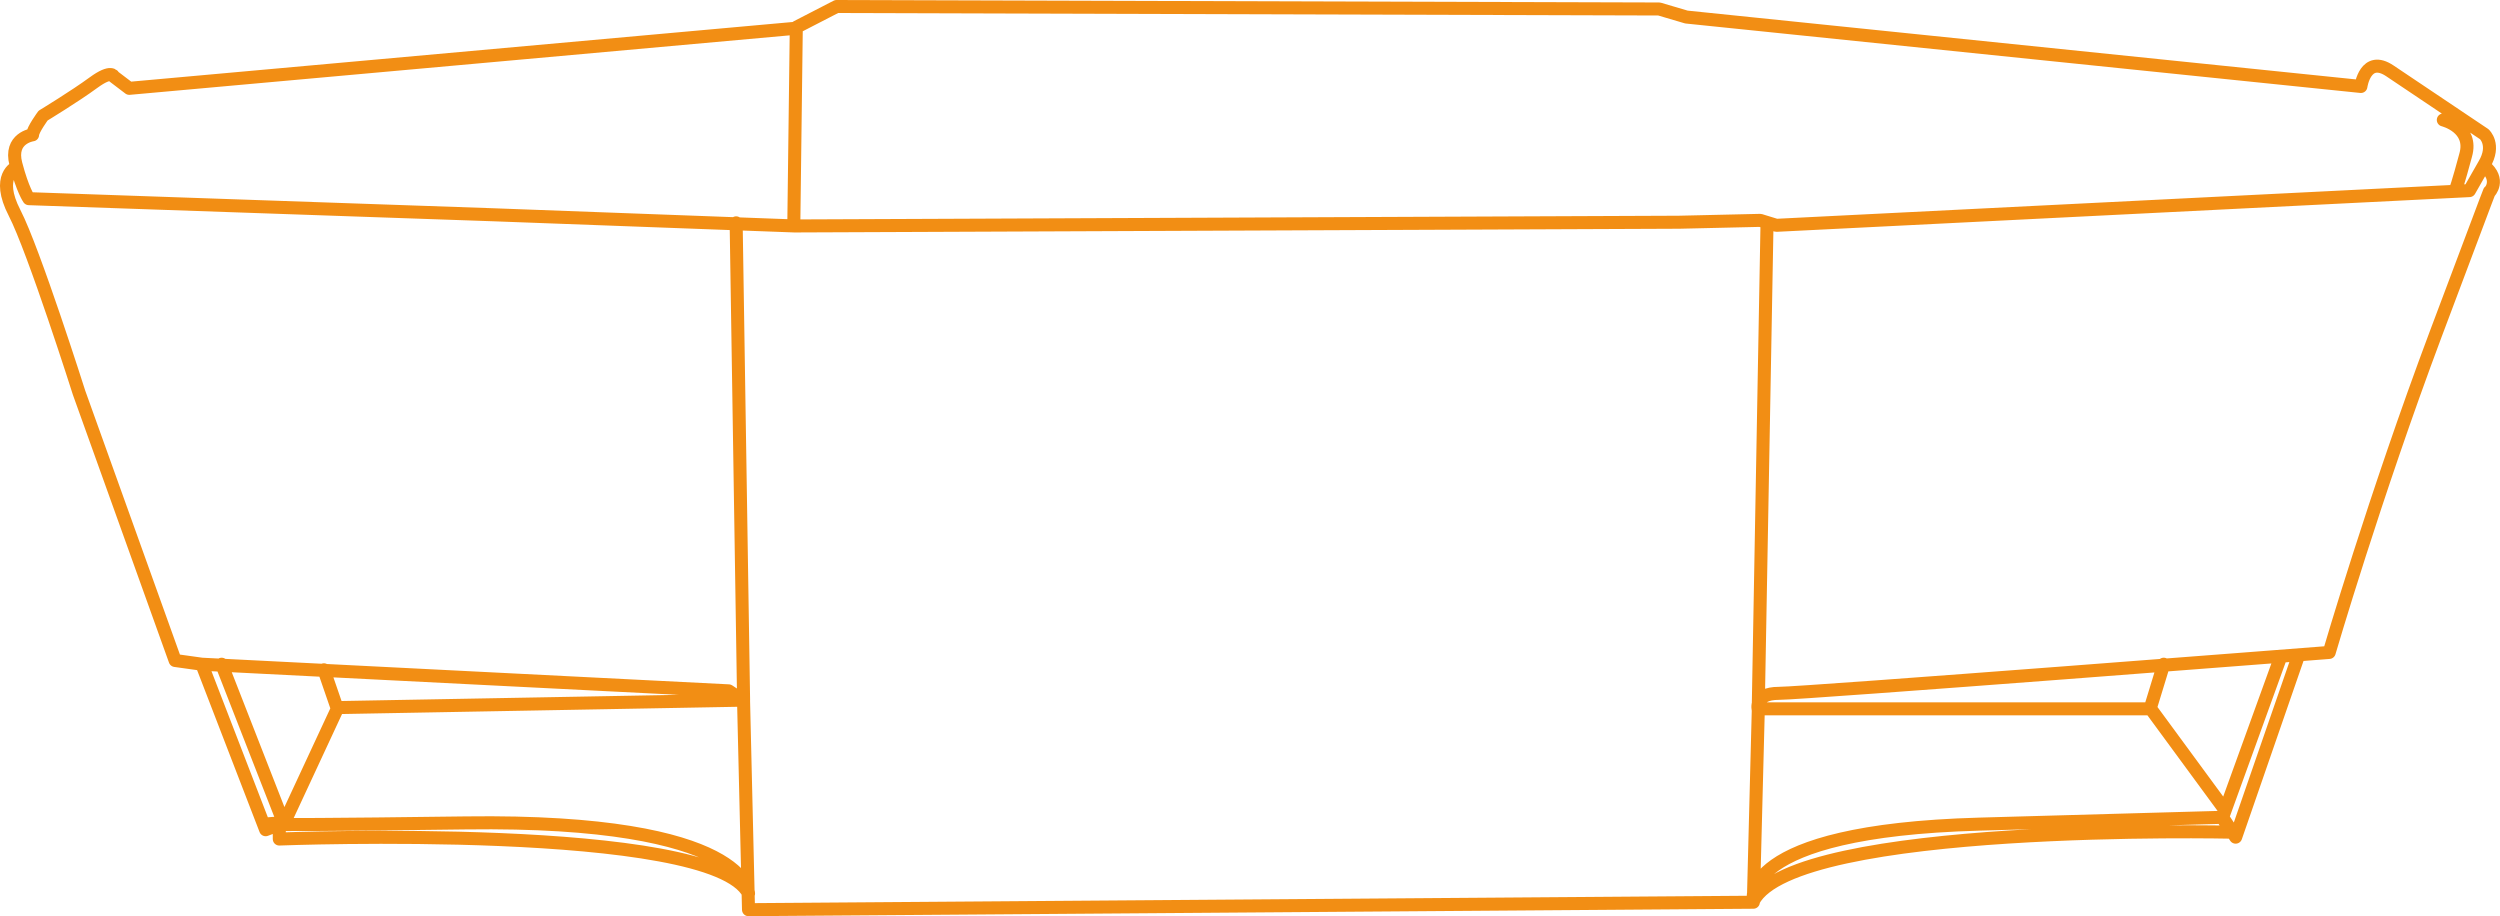 <?xml version="1.0" encoding="UTF-8"?>
<svg id="Calque_2" xmlns="http://www.w3.org/2000/svg" viewBox="0 0 1343.41 492.33">
  <defs>
    <style>
      .cls-1 {
        fill: none;
        stroke: #f28e14;
        stroke-linecap: round;
        stroke-linejoin: round;
        stroke-width: 7px;
      }
    </style>
  </defs>
  <g id="Calque_2-2" data-name="Calque_2">
    <g id="Calque_1-2">
      <path class="cls-1" d="M942.2,484.17s-9.33-37.64,121.25-41.31l130.58-3.66,5.33,7.99s-234.84-5.33-257.16,36.97ZM1194.37,433.54l-38.64-52.63M1234.67,353.59l-33.31,96.27-7-10.66,30.98-85.61M150.08,445.86v5s232.51-8.99,252.16,29.31c0,0,.33-39.97-151.9-37.97-152.23,2-97.6,0-97.6,0l28.65-61.62M108.44,356.92l34.31,88.94,9.66-3.66-33.31-85.27M395.58,119.75l4,256.49-218.52,4-7-20.32M949.53,120.09l-4.66,257.49M1162.72,356.92l-7.33,23.98h-210.52M8.84,89.77s-11.33,4.66-1,24.65c10.33,19.99,34.64,96.6,34.64,96.6l51.63,143.9,14.32,2,283.14,14.32,7.99,5.33,2.66,112.26,539.96-4,2.66-103.26s-2.66-8.99,10.99-8.99,295.8-21.98,295.8-21.98c0,0,24.32-83.28,57.29-171.22,32.98-87.94,28.65-75.95,28.65-75.95,0,0,6.66-6.66-2.66-14.32M1312.95,64.46s16.32,4,11.99,18.99c-4,14.99-5.66,19.32-5.66,19.32M426.56,121.09l1.33-105.93L69.47,47.47l-8.33-6.33s-1-4-10.99,3.33c-9.99,7.33-26.98,17.65-26.98,17.65,0,0-5.66,7.66-5.66,10.33,0,0-12.66,1.67-8.99,15.66,3.66,13.99,7,18.65,7,18.65l249.83,8.66,161.56,6,475.34-2,43.64-1,8.66,2.66,372.41-18.65s1.67-3,7.99-13.99c6.33-10.66,0-16.32,0-16.32,0,0-37.31-24.98-50.63-33.98-13.32-8.99-15.66,8.33-15.66,8.33L906.23,9.16l-14.66-4.33-442.03-1.33-21.32,10.99"/>
    </g>
  </g>
</svg>